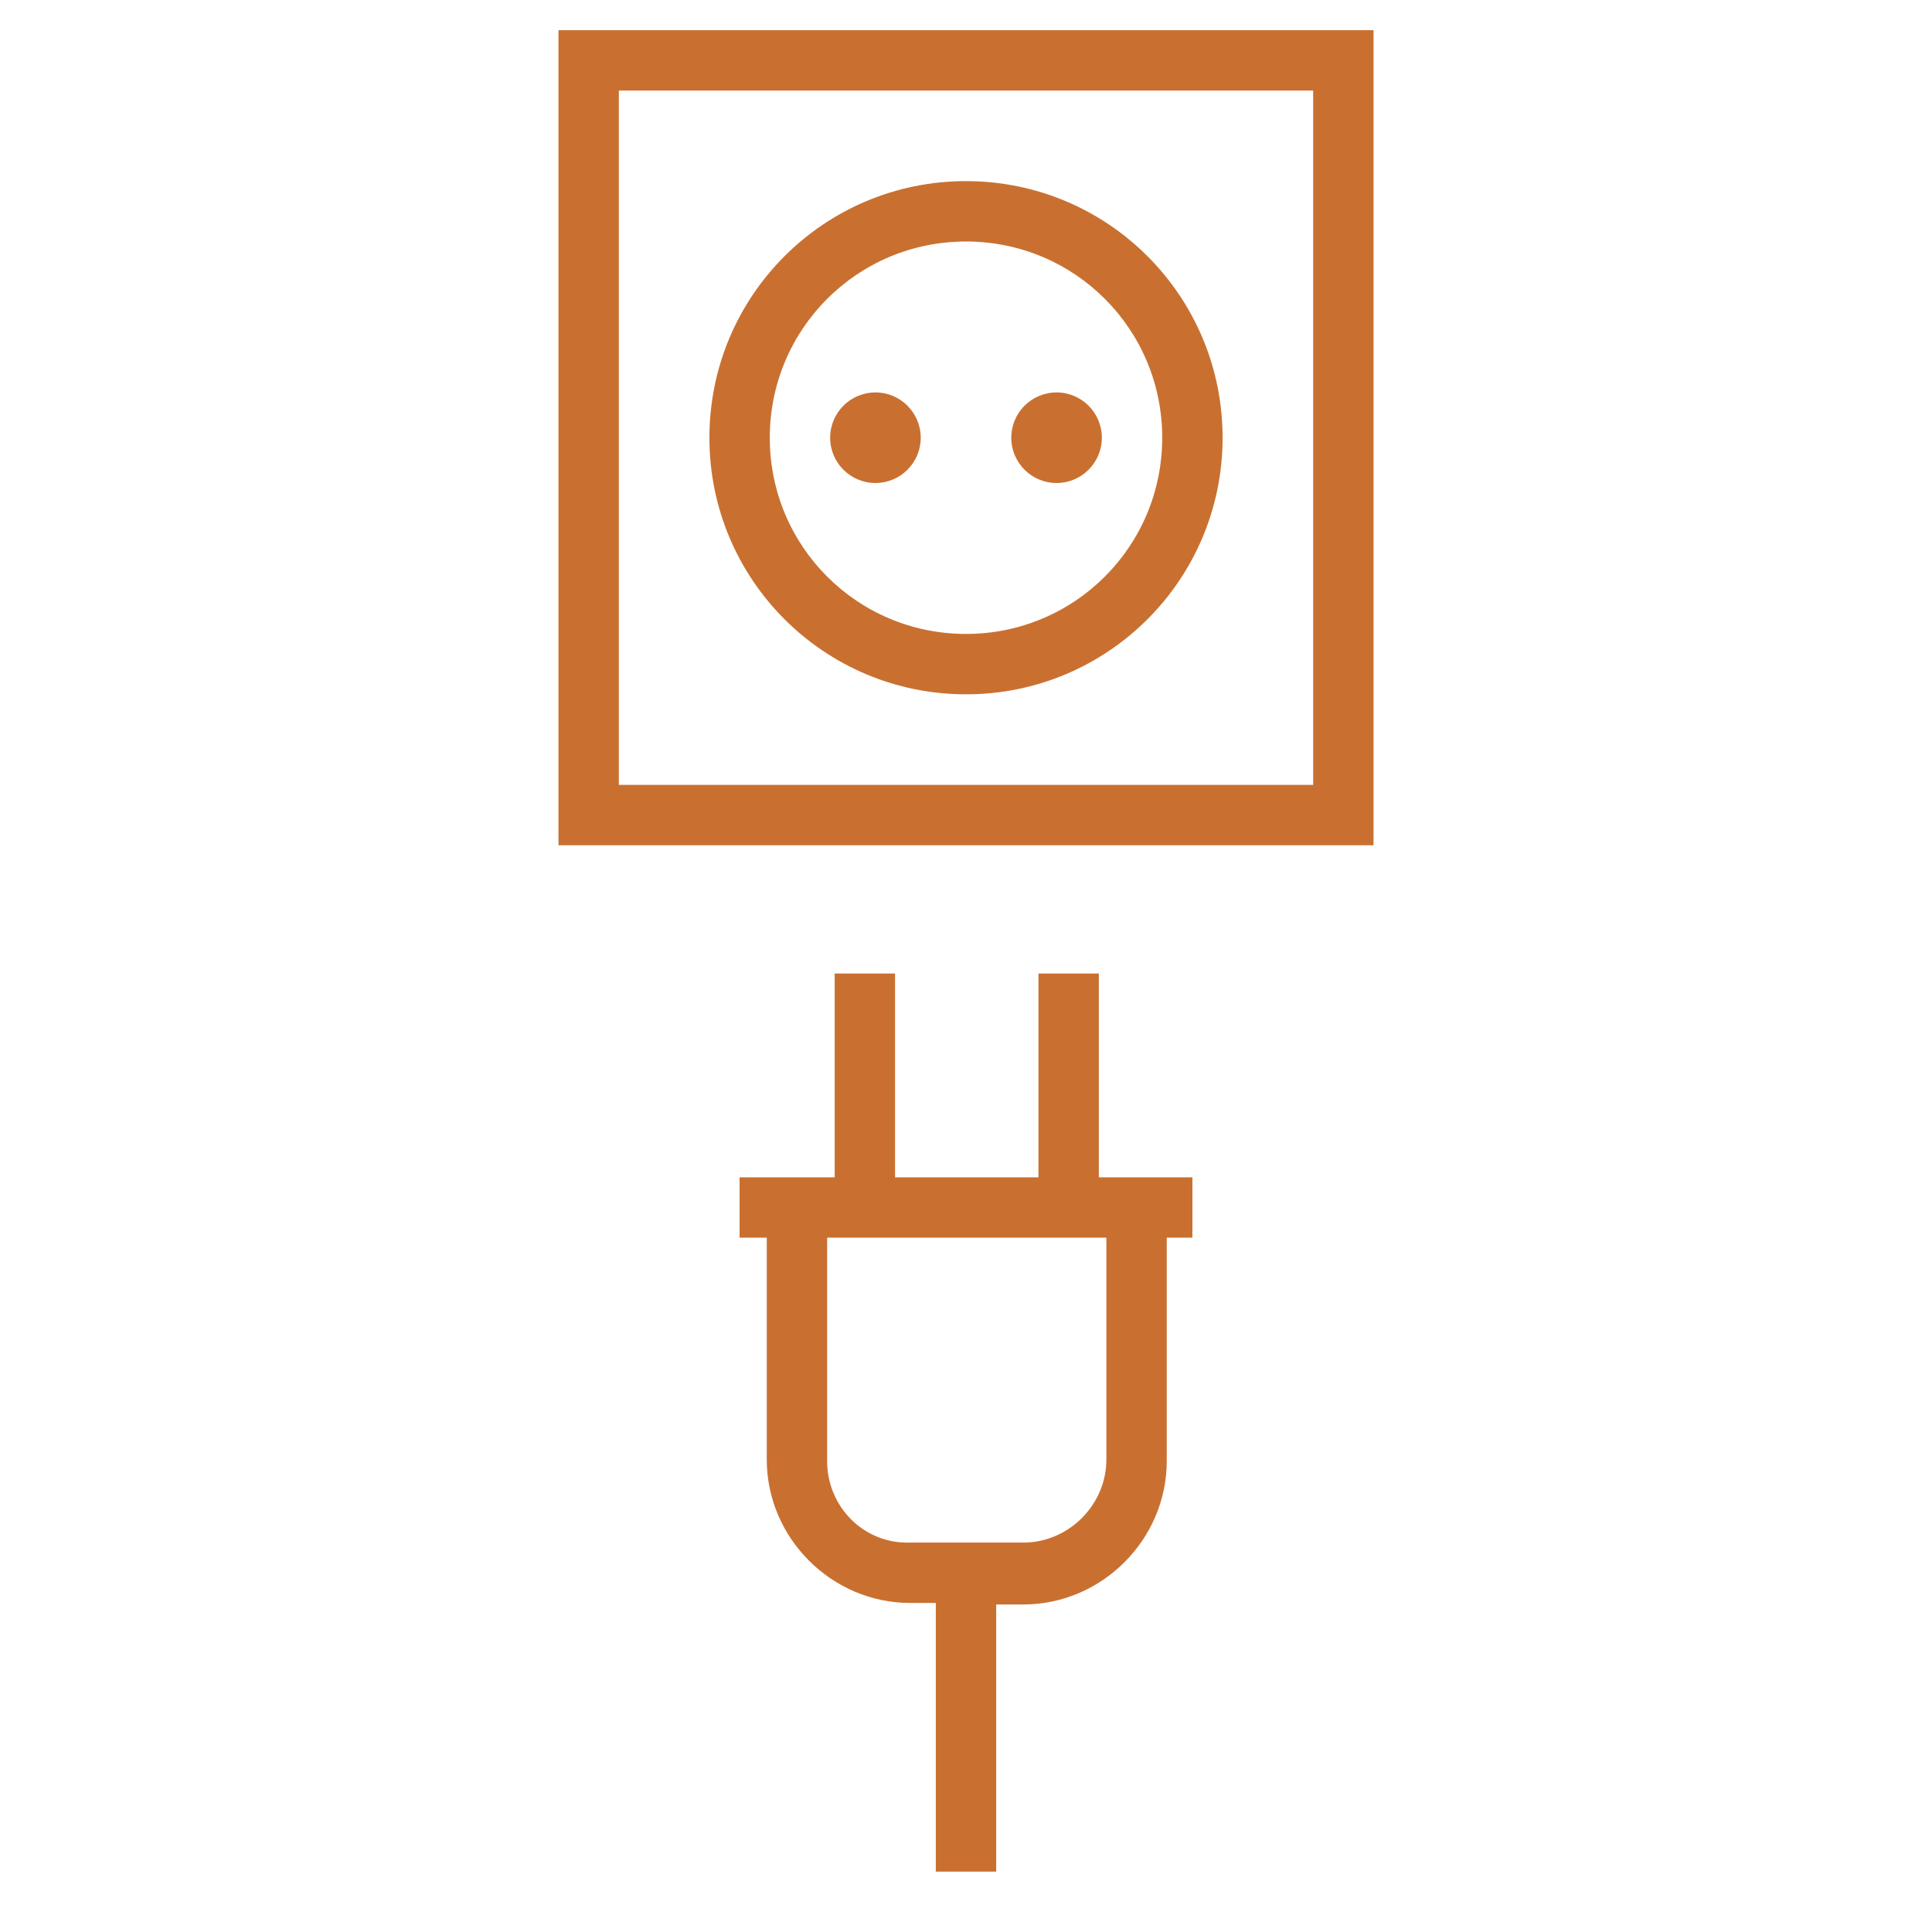 <svg width="128" height="128" viewBox="0 0 128 128" fill="none" xmlns="http://www.w3.org/2000/svg">
<path d="M91 2H37V56H91V2ZM87 52H41V6H87V52Z" fill="#C97030"/>
<path d="M64 46C73.4 46 81 38.4 81 29C81 19.6 73.4 12 64 12C54.6 12 47 19.6 47 29C47 38.4 54.6 46 64 46ZM64 16C71.2 16 77 21.8 77 29C77 36.2 71.2 42 64 42C56.8 42 51 36.2 51 29C51 21.8 56.8 16 64 16Z" fill="#C97030"/>
<path d="M58 32C59.657 32 61 30.657 61 29C61 27.343 59.657 26 58 26C56.343 26 55 27.343 55 29C55 30.657 56.343 32 58 32Z" fill="#C97030"/>
<path d="M70 32C71.657 32 73 30.657 73 29C73 27.343 71.657 26 70 26C68.343 26 67 27.343 67 29C67 30.657 68.343 32 70 32Z" fill="#C97030"/>
<path d="M66 124V106.3H67.8C73 106.3 77.3 102 77.3 96.8V82H79V78H72.8V64.5H68.8V78H59.3V64.5H55.3V78H49V82H50.8V96.7C50.8 101.9 55.1 106.2 60.3 106.2H62V124H66ZM54.8 96.8V82H73.3V96.7C73.3 99.7 70.8 102.2 67.8 102.2H60.3C57.2 102.3 54.8 99.8 54.8 96.8Z" fill="#C97030"/>
</svg>
